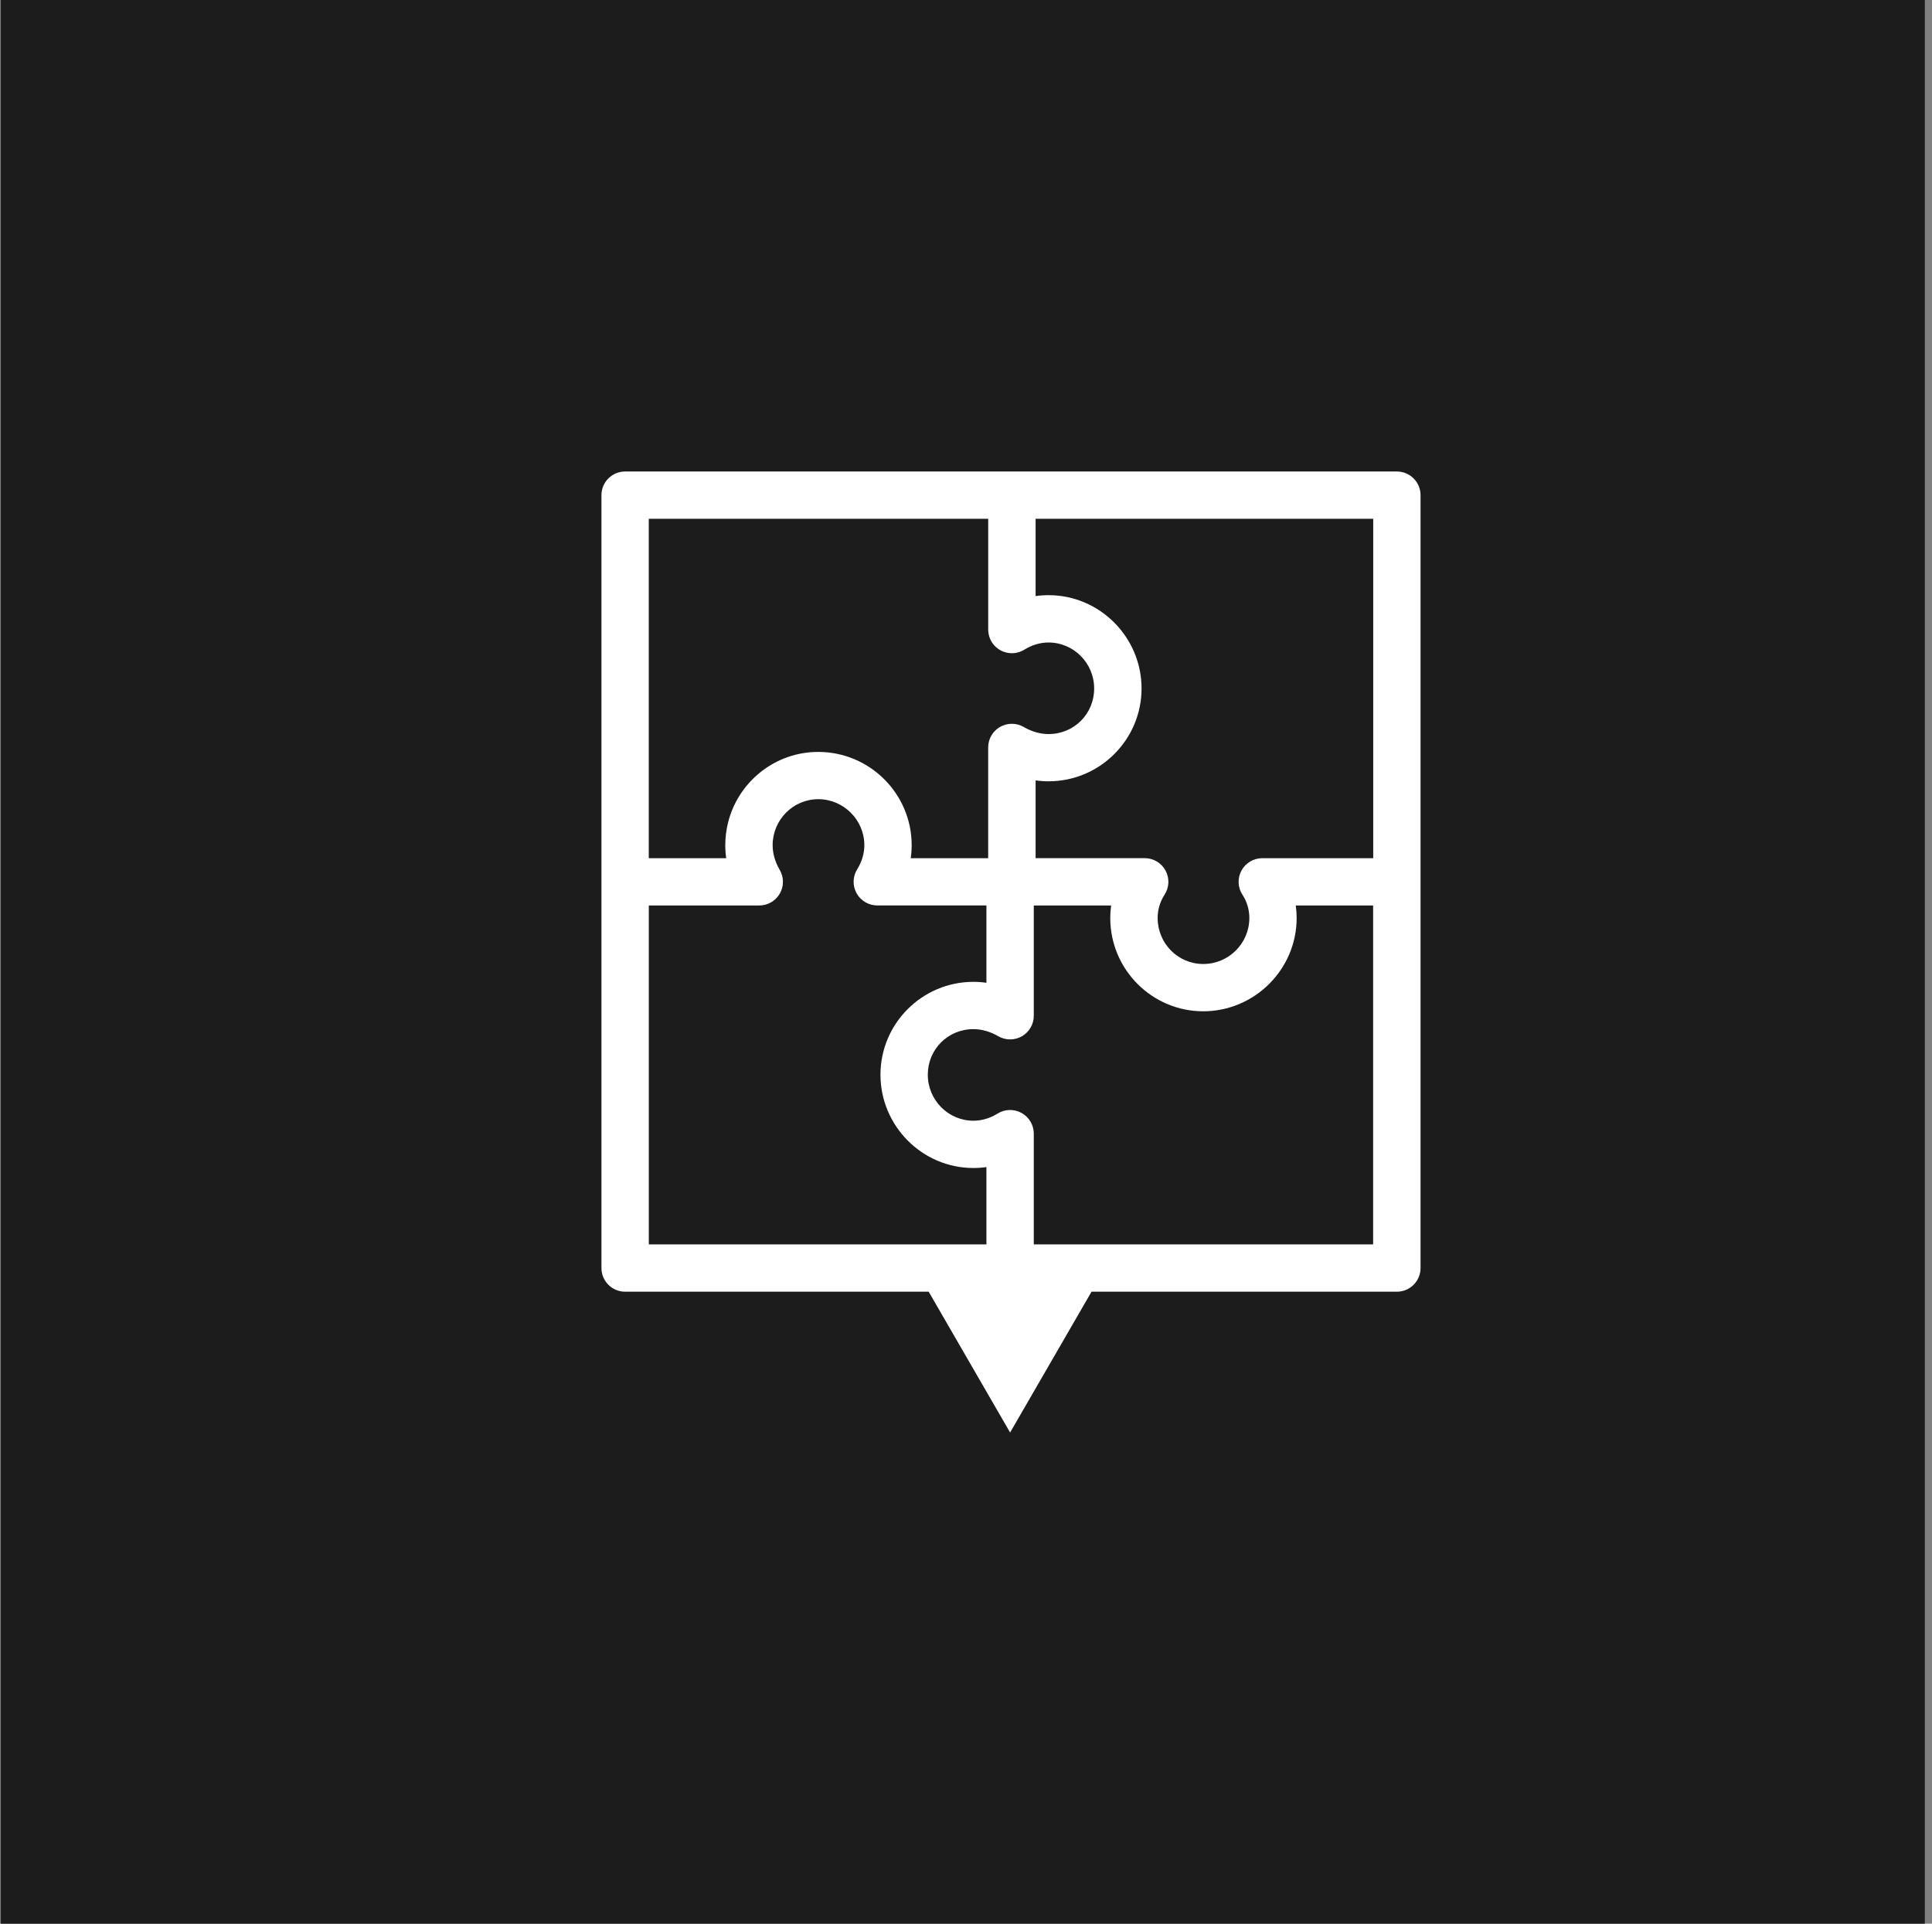 <svg width="241" height="240" viewBox="0 0 241 240" fill="none" xmlns="http://www.w3.org/2000/svg">
<rect x="0" y="0" width="241" height="240" fill="#808080" stroke="none"/>
<g clip-path="url(#clip0_4636_4228)">
<path d="M240.105 0H0.105V240H240.105V0Z" fill="#1C1C1C"/>
<path d="M174.247 58.824H77.979C76.348 58.824 75.025 60.145 75.025 61.774V158.201C75.025 159.83 76.348 161.151 77.979 161.151H115.844L126.002 178.72L136.159 161.151H174.247C175.878 161.151 177.201 159.83 177.201 158.201V61.774C177.201 60.145 175.878 58.824 174.247 58.824ZM171.293 107.066H157.458C156.373 107.066 155.378 107.66 154.862 108.609C154.346 109.561 154.391 110.72 154.986 111.626C155.548 112.488 155.845 113.489 155.845 114.528C155.845 117.692 153.268 120.266 150.1 120.266C146.931 120.266 144.407 117.692 144.407 114.528C144.407 113.489 144.705 112.488 145.266 111.626C145.857 110.72 145.906 109.561 145.39 108.609C144.874 107.656 143.876 107.062 142.794 107.062H129.182V97.357C129.721 97.436 130.263 97.474 130.802 97.474C137.196 97.474 142.399 92.277 142.399 85.891C142.399 79.506 137.196 74.252 130.802 74.252C130.259 74.252 129.717 74.29 129.182 74.369V64.721H171.297V107.062L171.293 107.066ZM80.933 64.725H123.27V78.542C123.27 78.945 123.353 79.336 123.504 79.694C123.756 80.292 124.205 80.8 124.792 81.124C125.026 81.255 125.275 81.349 125.527 81.41C126.16 81.564 126.834 81.504 127.437 81.233C127.558 81.18 127.675 81.116 127.788 81.045C128.718 80.465 129.758 80.157 130.794 80.157C133.933 80.157 136.487 82.731 136.487 85.895C136.487 89.06 133.986 91.581 130.794 91.581C129.762 91.581 128.696 91.276 127.709 90.701C126.797 90.17 125.667 90.166 124.747 90.689C123.832 91.216 123.267 92.191 123.267 93.248V107.066H113.606C113.685 106.531 113.723 105.989 113.723 105.448C113.723 99.028 108.494 93.809 102.07 93.809C101.87 93.809 101.67 93.812 101.474 93.824C96.343 94.087 92.078 97.711 90.838 102.543C90.601 103.472 90.473 104.447 90.473 105.448C90.473 105.986 90.51 106.528 90.59 107.066H80.929V64.725H80.933ZM80.933 112.966H94.711C95.77 112.966 96.746 112.402 97.273 111.483C97.801 110.569 97.797 109.44 97.262 108.526C96.686 107.54 96.38 106.475 96.38 105.444C96.38 102.279 98.935 99.705 102.073 99.705C105.212 99.705 107.819 102.279 107.819 105.444C107.819 106.479 107.51 107.517 106.93 108.447C106.361 109.357 106.331 110.501 106.851 111.442C107.371 112.379 108.362 112.962 109.435 112.962H123.048V122.611C122.509 122.532 121.967 122.494 121.428 122.494C115.034 122.494 109.831 127.691 109.831 134.08C109.831 140.47 115.034 145.719 121.428 145.719C121.97 145.719 122.513 145.681 123.048 145.602V155.251H80.933V112.966ZM171.293 155.251H128.956V141.433C128.956 140.361 128.372 139.371 127.434 138.852C126.495 138.332 125.346 138.362 124.434 138.931C123.504 139.51 122.464 139.819 121.428 139.819C118.289 139.819 115.735 137.245 115.735 134.08C115.735 130.915 118.237 128.394 121.428 128.394C122.46 128.394 123.526 128.699 124.514 129.275C125.425 129.805 126.556 129.809 127.471 129.286C128.387 128.759 128.956 127.785 128.956 126.727V112.966H138.605C138.533 113.482 138.495 114.001 138.495 114.528C138.495 120.947 143.699 126.167 150.092 126.167C156.486 126.167 161.746 120.944 161.746 114.528C161.746 114.001 161.708 113.482 161.636 112.966H171.285V155.251H171.293Z" fill="white"/>
</g>
<defs>
<clipPath id="clip0_4636_4228">
<rect width="240" height="240" fill="white" transform="translate(0.105)"/>
</clipPath>
</defs>
</svg>
